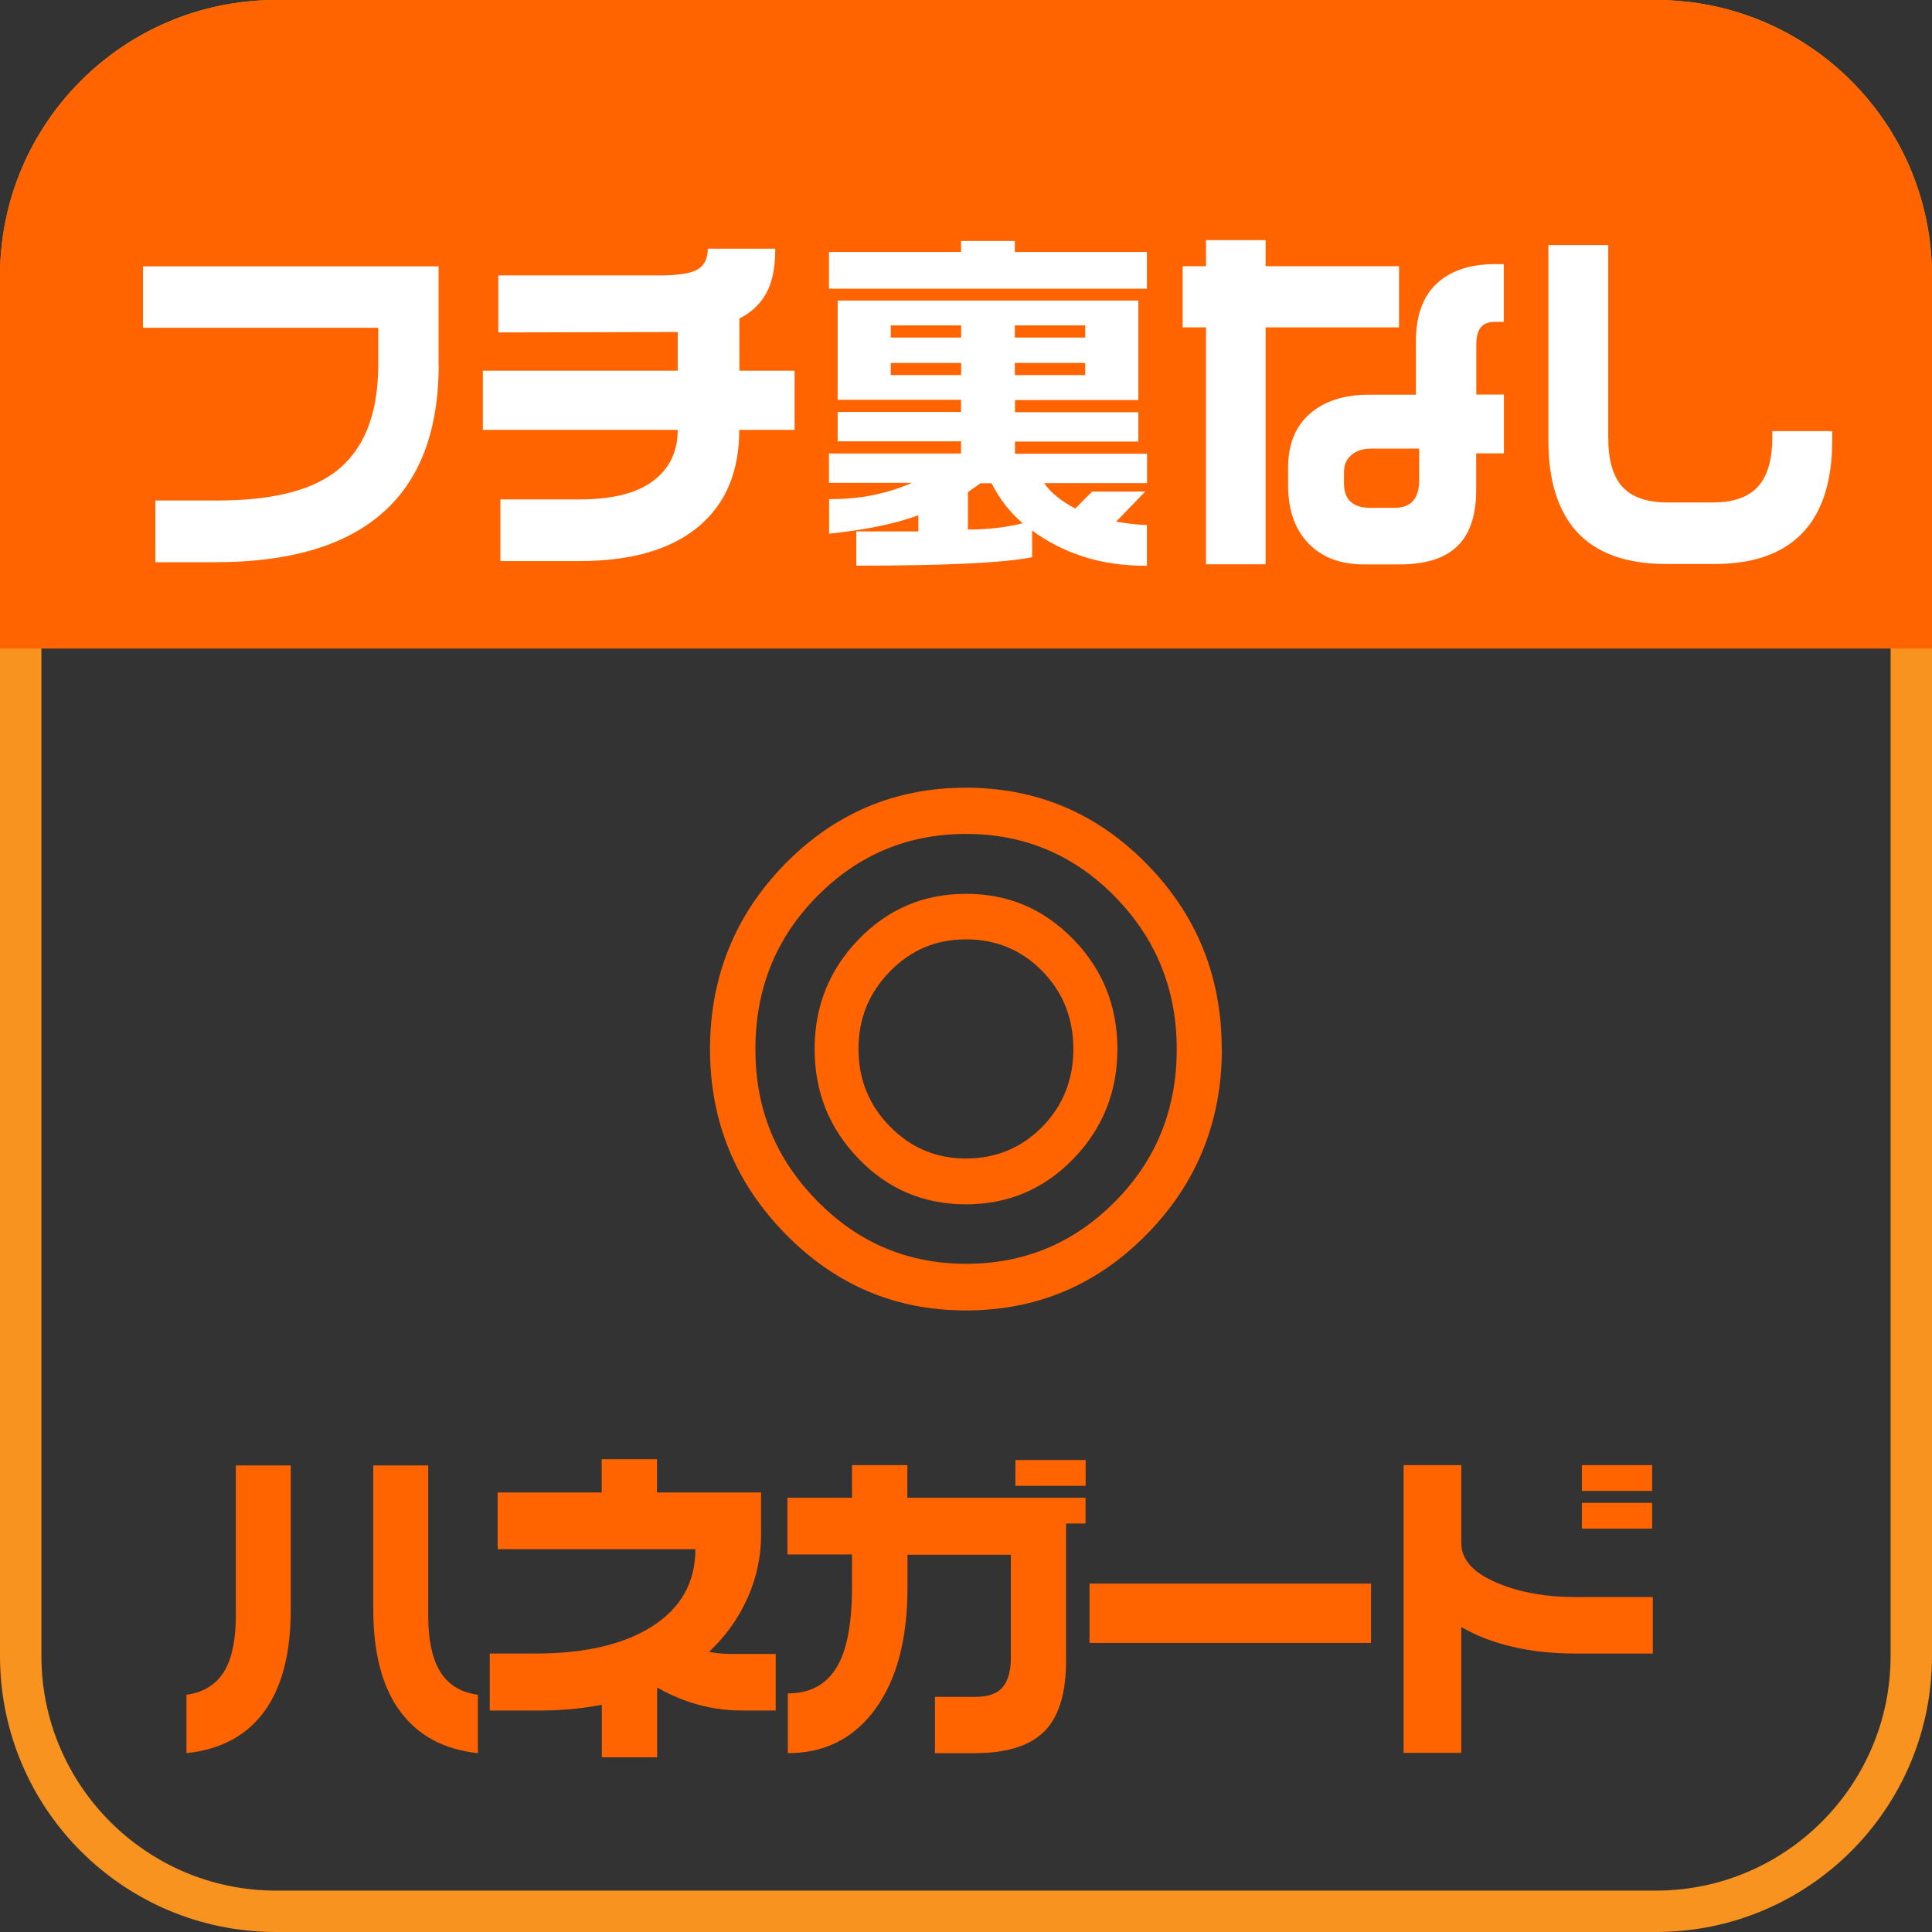 <?xml version="1.0" encoding="UTF-8"?>
<svg id="_レイヤー_2" data-name="レイヤー 2" xmlns="http://www.w3.org/2000/svg" width="140" height="140" viewBox="0 0 140 140">
  <rect x="0" y="0" width="140" height="140" fill="#333333" stroke="none"/>
  <defs>
    <style>
      .cls-1 {
        fill: #fff;
      }

      .cls-2 {
        fill: #f7931e;
      }

      .cls-3 {
        fill: #ff6400;
      }
    </style>
  </defs>
  <g id="_レイヤー_1-2" data-name="レイヤー 1">
    <path class="cls-2" d="M120,3c9.37,0,17,7.63,17,17v100c0,9.37-7.63,17-17,17H20c-9.37,0-17-7.63-17-17V20C3,10.63,10.63,3,20,3h100M120,0H20C8.95,0,0,8.95,0,20v100c0,11.05,8.95,20,20,20h100c11.05,0,20-8.95,20-20V20c0-11.05-8.95-20-20-20h0Z"/>
    <path class="cls-3" d="M20,0h100c11.04,0,20,8.96,20,20v27H0v-27C0,8.96,8.96,0,20,0Z"/>
    <g>
      <path class="cls-1" d="M31.79,26.41c0,4.9-1.42,8.54-4.26,10.92-2.7,2.27-6.68,3.41-11.93,3.41h-4.34v-4.47h4.47c3.74,0,6.53-.64,8.35-1.92,2.22-1.56,3.33-4.21,3.33-7.94v-2.66H10.36v-4.45h21.42v7.11Z"/>
      <path class="cls-1" d="M57.57,31.15h-4c0,3.04-.99,5.38-2.98,7.03s-4.87,2.48-8.64,2.48h-5.69v-4.47h5.72c2.39,0,4.18-.45,5.36-1.35,1.18-.9,1.77-2.12,1.77-3.69h-14.12v-4.29h14.12v-2.8l-13,.03v-4.13h11.62c1.4,0,2.35-.15,2.83-.44.48-.29.73-.79.73-1.5h4.89c0,1.21-.17,2.19-.52,2.96-.42.91-1.11,1.61-2.08,2.1v3.78h4v4.29Z"/>
      <path class="cls-1" d="M73.54,17.46v.8h9.57v2.66h-23.04v-2.66h9.57v-.8h3.9ZM82.49,21.8v7.19h-8.94v.88h8.94v2.13h-8.94v.88h9.57v2.13h-7.46c.5.71,1.26,1.32,2.26,1.84l1.22-1.23h3.85l-2.11,2.18c.29.05.66.11,1.09.16.43.05.81.08,1.14.08v2.96c-1.72,0-3.25-.22-4.62-.67-1.36-.44-2.6-1.07-3.7-1.89v1.94c-2.06.41-6.31.61-12.74.61v-2.48h4.5v-1.17c-.9.33-1.9.6-3,.82-1.1.22-2.26.39-3.47.51v-2.5c1.21,0,2.3-.1,3.26-.31.96-.2,1.88-.49,2.74-.87h-6.01v-2.13h9.57v-.88h-8.94v-2.13h8.94v-.88h-8.94v-7.19h21.79ZM64.55,24.46h5.1v-.88h-5.1v.88ZM64.55,27.18h5.1v-.88h-5.1v.88ZM70.14,38.37c.78,0,1.49-.04,2.14-.12.65-.08,1.26-.19,1.83-.33-.92-.78-1.67-1.75-2.26-2.9h-.8l-.91.64v2.72ZM73.54,24.46h5.1v-.88h-5.1v.88ZM73.54,27.18h5.1v-.88h-5.1v.88Z"/>
      <path class="cls-1" d="M101.38,23.72h-9.67v17.17h-4.32v-17.17h-1.69v-4.43h1.69v-1.89h4.32v1.89h9.67v4.43ZM108.97,32.85h-2v2.64c0,1.78-.42,3.1-1.25,3.97-.9.96-2.34,1.44-4.32,1.44h-2.55c-1.72,0-3.06-.51-4.04-1.53-.98-1.02-1.47-2.42-1.47-4.19v-1.28c0-1.7.53-3.01,1.59-3.93s2.49-1.37,4.29-1.37h3.38v-3.84c0-1.86.5-3.27,1.51-4.21s2.41-1.41,4.21-1.41h.65v4.18h-.62c-.49,0-.84.14-1.05.41-.22.28-.32.69-.32,1.24v3.62h2v4.26ZM102.84,34.77v-2.26h-3.48c-.61,0-1.09.16-1.44.47-.36.31-.53.72-.53,1.24v.8c0,1.19.64,1.78,1.92,1.78h1.74c1.2,0,1.79-.67,1.79-2.02Z"/>
      <path class="cls-1" d="M132.77,31.87c0,2.89-.67,5.09-2,6.58-1.44,1.62-3.62,2.42-6.55,2.42h-3.46c-2.93,0-5.11-.79-6.53-2.37-1.35-1.51-2.03-3.71-2.03-6.6v-14.14h4.34v13.96c0,1.62.34,2.8,1.03,3.56.69.75,1.78,1.13,3.29,1.13h3.25c1.49,0,2.58-.38,3.28-1.15.69-.76,1.04-1.96,1.04-3.59v-.43h4.34v.64Z"/>
    </g>
    <path class="cls-3" d="M88.54,76.02c0,5.24-1.81,9.71-5.42,13.4-3.62,3.69-7.99,5.54-13.12,5.54s-9.47-1.85-13.1-5.56c-3.63-3.71-5.45-8.17-5.45-13.38s1.81-9.71,5.42-13.4c3.62-3.69,7.99-5.54,13.12-5.54s9.51,1.85,13.12,5.54c3.62,3.69,5.42,8.16,5.42,13.4ZM85.27,76.02c0-4.31-1.49-7.99-4.46-11.03-2.98-3.04-6.58-4.56-10.8-4.56s-7.83,1.51-10.8,4.52c-2.98,3.01-4.47,6.7-4.47,11.08s1.49,7.95,4.47,10.99c2.98,3.04,6.58,4.56,10.8,4.56s7.83-1.51,10.8-4.52c2.98-3.01,4.46-6.69,4.46-11.03ZM80.97,76.02c0,3.1-1.06,5.75-3.19,7.95-2.13,2.2-4.72,3.3-7.78,3.3s-5.66-1.1-7.78-3.3c-2.13-2.2-3.19-4.85-3.19-7.95s1.06-5.75,3.19-7.95c2.13-2.2,4.72-3.3,7.78-3.3s5.62,1.09,7.76,3.28c2.14,2.19,3.21,4.84,3.21,7.97ZM77.78,76.02c0-2.23-.75-4.11-2.25-5.65-1.5-1.53-3.35-2.3-5.53-2.3s-3.99.77-5.51,2.32c-1.52,1.55-2.28,3.42-2.28,5.62s.76,4.08,2.28,5.62c1.52,1.55,3.35,2.32,5.51,2.32s4.03-.77,5.53-2.3c1.5-1.53,2.25-3.42,2.25-5.65Z"/>
    <g>
      <path class="cls-3" d="M21.07,116.62c0,3.18-.64,5.65-1.92,7.4-1.28,1.75-3.16,2.76-5.64,3.02v-4.23c1.3-.18,2.23-.79,2.81-1.82.51-.92.77-2.23.77-3.93v-10.87h3.98v10.42ZM34.63,127.04c-2.46-.26-4.34-1.27-5.64-3.04-1.3-1.76-1.94-4.22-1.94-7.39v-10.42h3.98v10.87c0,1.69.26,2.99.77,3.91.58,1.05,1.52,1.66,2.83,1.84v4.23Z"/>
      <path class="cls-3" d="M56.21,123.95h-2.47c-1.07,0-2.13-.14-3.17-.43-1.04-.29-2.02-.7-2.95-1.24v5.06h-4.01v-3.81c-1.41.28-2.88.42-4.42.42h-3.7v-4.13h3.34c3.52,0,6.3-.64,8.35-1.92,2.14-1.33,3.21-3.21,3.21-5.64h-14.33v-4.11h7.54v-2.41h4.01v2.41h7.54v3.08c0,1.56-.32,3.07-.97,4.54-.65,1.47-1.58,2.78-2.8,3.93.51.1,1.02.15,1.54.15h3.29v4.11Z"/>
      <path class="cls-3" d="M78.67,110.4h-1.42v9.96c0,2.36-.53,4.06-1.58,5.11-1.06,1.05-2.74,1.57-5.04,1.57h-2.88v-4.08h2.93c.93,0,1.59-.23,1.98-.7.39-.47.59-1.18.59-2.15v-7.45h-7.49v2.38c0,3.74-.78,6.67-2.33,8.8-1.55,2.13-3.66,3.2-6.34,3.2v-4.33c1.57,0,2.74-.61,3.5-1.83.77-1.22,1.15-3.19,1.15-5.9v-2.34h-4.68v-4.11h4.68v-2.36h4.01v2.36h12.91v1.87ZM78.67,107.67h-5.09v-1.87h5.09v1.87Z"/>
      <path class="cls-3" d="M99.35,119.05h-20.4v-4.3h20.4v4.3Z"/>
      <path class="cls-3" d="M119.77,119.82h-5.62c-1.65,0-3.17-.16-4.56-.49-1.39-.33-2.62-.8-3.7-1.43v9.12h-4.18v-20.85h4.18v5.65c0,1.23.92,2.21,2.76,2.95,1.58.64,3.42.96,5.5.96h5.62v4.08ZM119.72,108.04h-5.09v-1.87h5.09v1.87ZM119.72,110.77h-5.09v-1.87h5.09v1.87Z"/>
    </g>
  </g>
</svg>